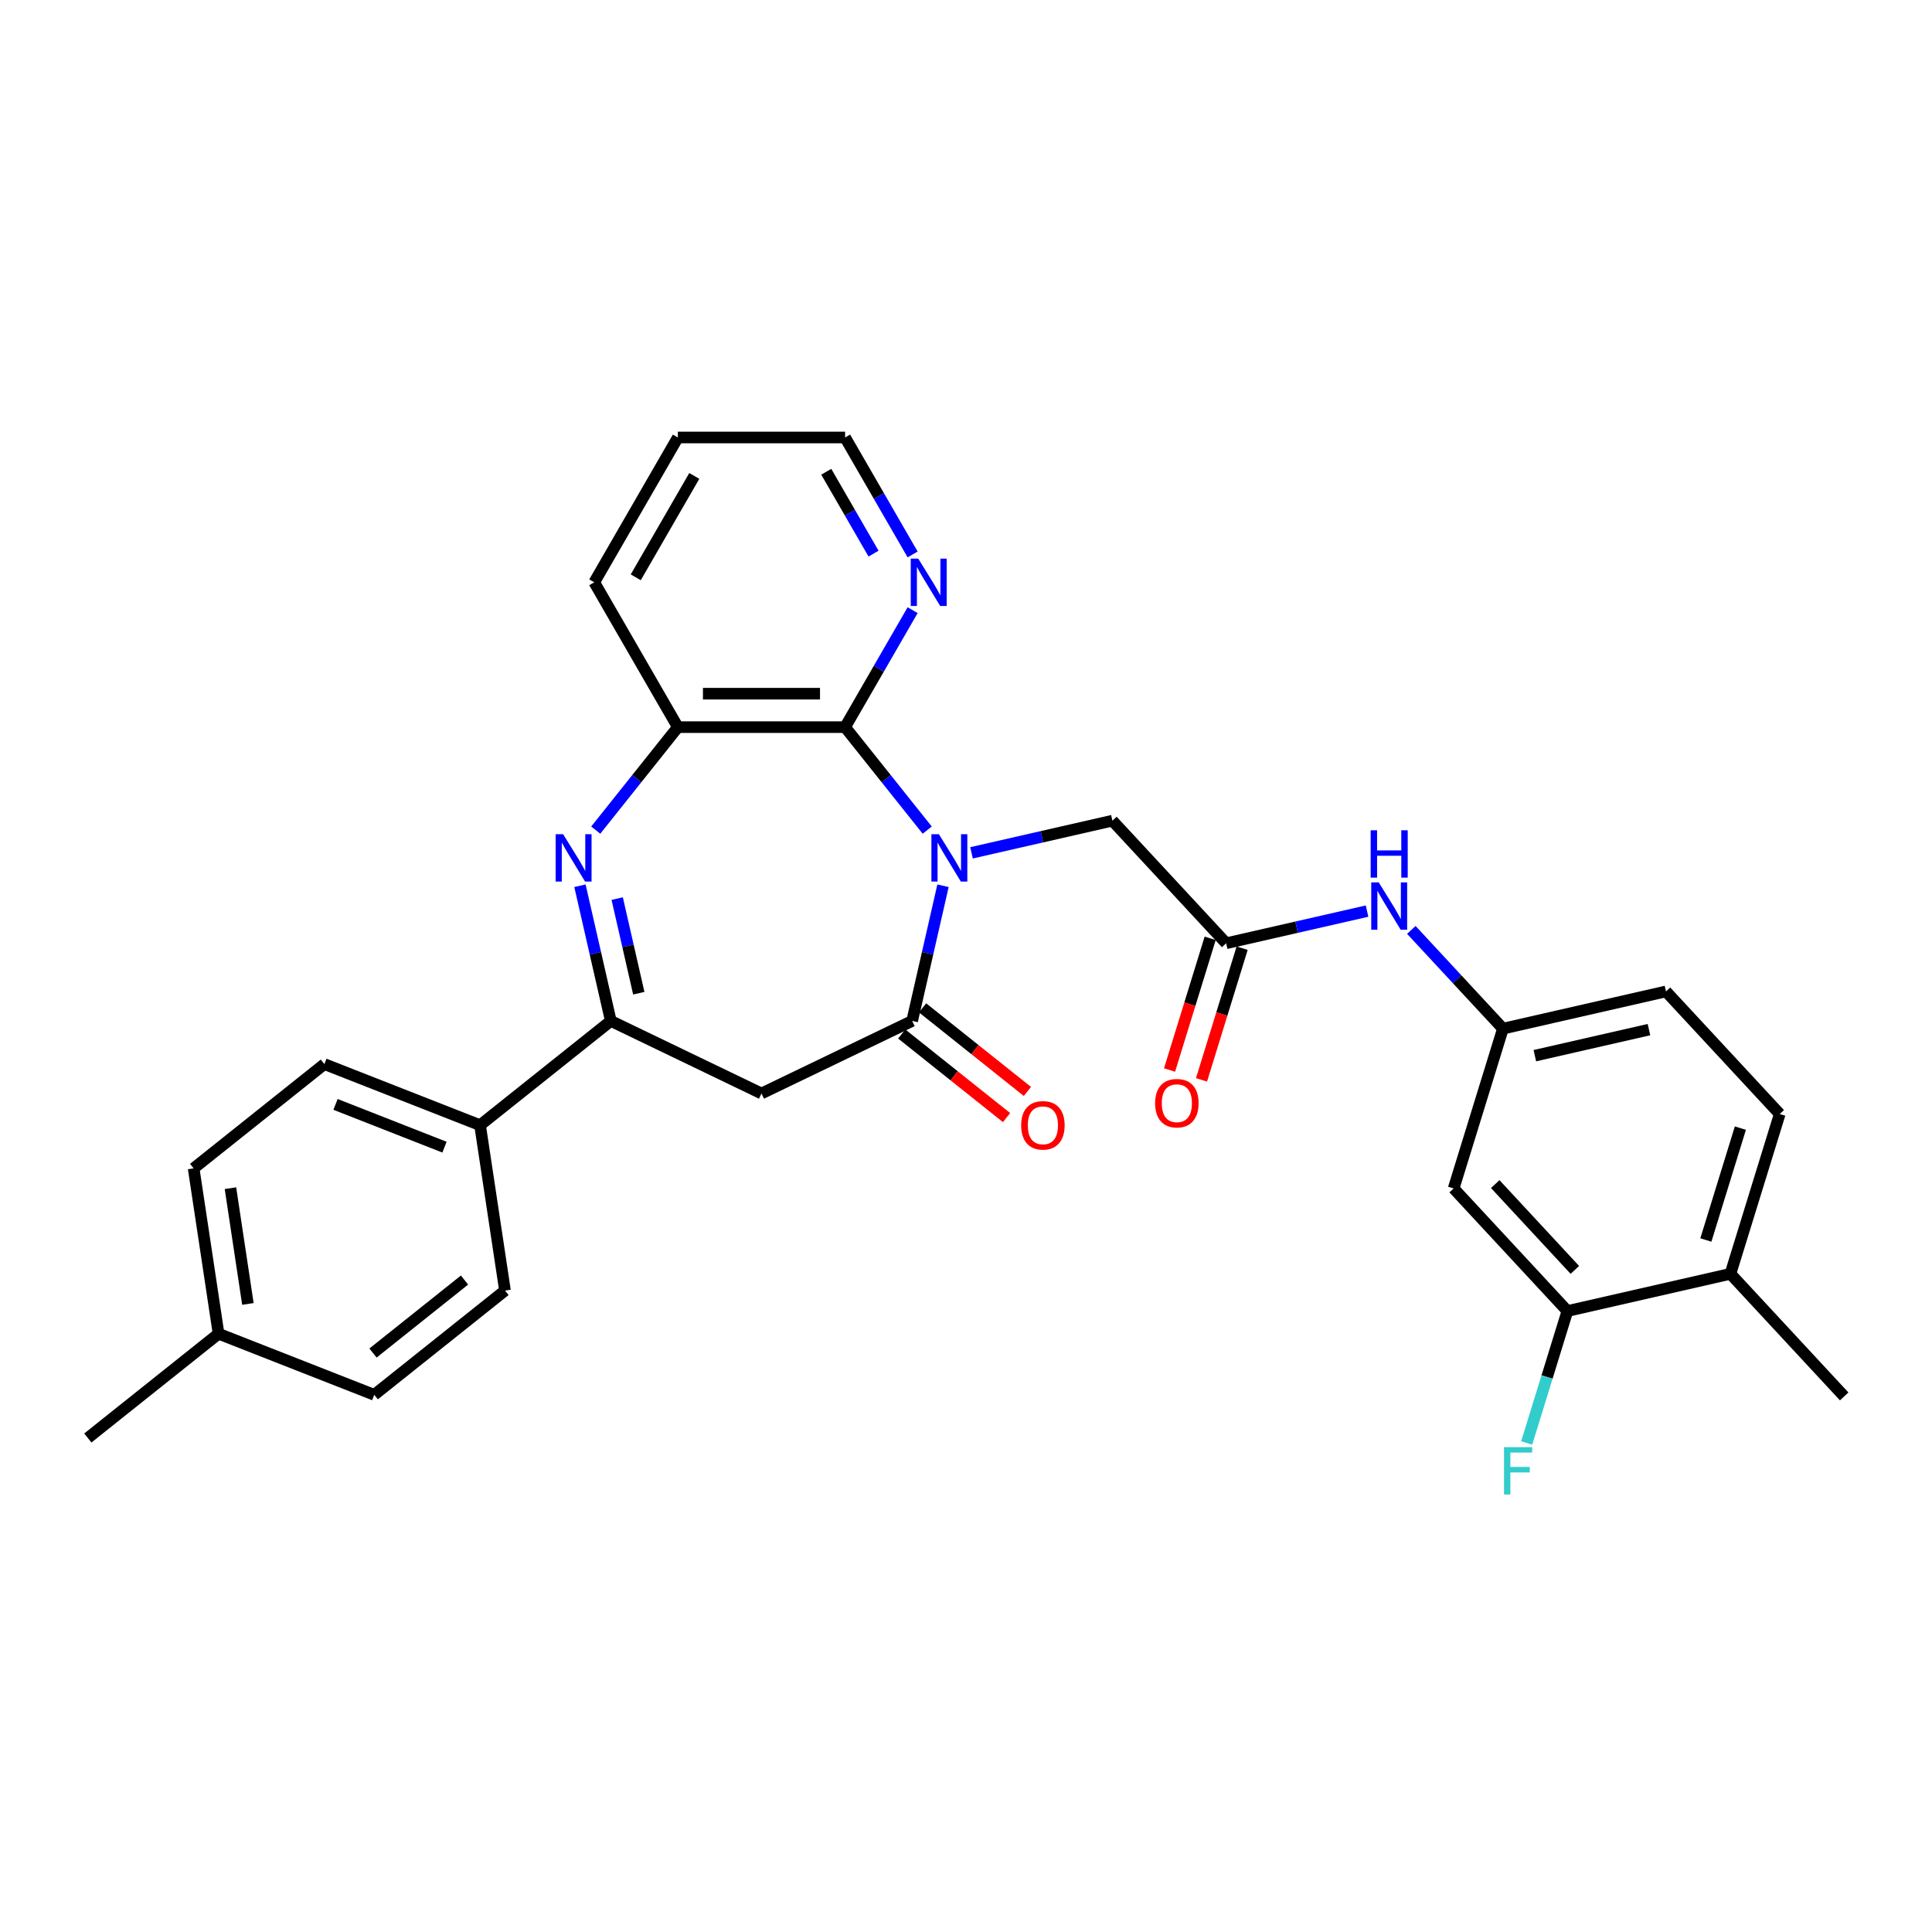 <?xml version='1.0' encoding='iso-8859-1'?>
<svg version='1.1' baseProfile='full'
              xmlns='http://www.w3.org/2000/svg'
                      xmlns:rdkit='http://www.rdkit.org/xml'
                      xmlns:xlink='http://www.w3.org/1999/xlink'
                  xml:space='preserve'
width='1000px' height='1000px' viewBox='0 0 1000 1000'>
<!-- END OF HEADER -->
<rect style='opacity:1.0;fill:#FFFFFF;stroke:none' width='1000' height='1000' x='0' y='0'> </rect>
<path class='bond-0' d='M 488.099,458.461 L 480.114,493.445' style='fill:none;fill-rule:evenodd;stroke:#0000FF;stroke-width:6px;stroke-linecap:butt;stroke-linejoin:miter;stroke-opacity:1' />
<path class='bond-0' d='M 480.114,493.445 L 472.129,528.43' style='fill:none;fill-rule:evenodd;stroke:#000000;stroke-width:6px;stroke-linecap:butt;stroke-linejoin:miter;stroke-opacity:1' />
<path class='bond-2' d='M 479.93,429.669 L 458.675,403.017' style='fill:none;fill-rule:evenodd;stroke:#0000FF;stroke-width:6px;stroke-linecap:butt;stroke-linejoin:miter;stroke-opacity:1' />
<path class='bond-2' d='M 458.675,403.017 L 437.421,376.365' style='fill:none;fill-rule:evenodd;stroke:#000000;stroke-width:6px;stroke-linecap:butt;stroke-linejoin:miter;stroke-opacity:1' />
<path class='bond-6' d='M 502.851,441.425 L 539.315,433.102' style='fill:none;fill-rule:evenodd;stroke:#0000FF;stroke-width:6px;stroke-linecap:butt;stroke-linejoin:miter;stroke-opacity:1' />
<path class='bond-6' d='M 539.315,433.102 L 575.779,424.779' style='fill:none;fill-rule:evenodd;stroke:#000000;stroke-width:6px;stroke-linecap:butt;stroke-linejoin:miter;stroke-opacity:1' />
<path class='bond-4' d='M 472.129,528.43 L 394.142,565.986' style='fill:none;fill-rule:evenodd;stroke:#000000;stroke-width:6px;stroke-linecap:butt;stroke-linejoin:miter;stroke-opacity:1' />
<path class='bond-13' d='M 466.732,535.197 L 493.861,556.832' style='fill:none;fill-rule:evenodd;stroke:#000000;stroke-width:6px;stroke-linecap:butt;stroke-linejoin:miter;stroke-opacity:1' />
<path class='bond-13' d='M 493.861,556.832 L 520.99,578.466' style='fill:none;fill-rule:evenodd;stroke:#FF0000;stroke-width:6px;stroke-linecap:butt;stroke-linejoin:miter;stroke-opacity:1' />
<path class='bond-13' d='M 477.526,521.662 L 504.655,543.297' style='fill:none;fill-rule:evenodd;stroke:#000000;stroke-width:6px;stroke-linecap:butt;stroke-linejoin:miter;stroke-opacity:1' />
<path class='bond-13' d='M 504.655,543.297 L 531.784,564.931' style='fill:none;fill-rule:evenodd;stroke:#FF0000;stroke-width:6px;stroke-linecap:butt;stroke-linejoin:miter;stroke-opacity:1' />
<path class='bond-1' d='M 308.353,429.669 L 329.608,403.017' style='fill:none;fill-rule:evenodd;stroke:#0000FF;stroke-width:6px;stroke-linecap:butt;stroke-linejoin:miter;stroke-opacity:1' />
<path class='bond-1' d='M 329.608,403.017 L 350.862,376.365' style='fill:none;fill-rule:evenodd;stroke:#000000;stroke-width:6px;stroke-linecap:butt;stroke-linejoin:miter;stroke-opacity:1' />
<path class='bond-30' d='M 300.184,458.461 L 308.169,493.445' style='fill:none;fill-rule:evenodd;stroke:#0000FF;stroke-width:6px;stroke-linecap:butt;stroke-linejoin:miter;stroke-opacity:1' />
<path class='bond-30' d='M 308.169,493.445 L 316.154,528.43' style='fill:none;fill-rule:evenodd;stroke:#000000;stroke-width:6px;stroke-linecap:butt;stroke-linejoin:miter;stroke-opacity:1' />
<path class='bond-30' d='M 319.458,465.104 L 325.047,489.593' style='fill:none;fill-rule:evenodd;stroke:#0000FF;stroke-width:6px;stroke-linecap:butt;stroke-linejoin:miter;stroke-opacity:1' />
<path class='bond-30' d='M 325.047,489.593 L 330.637,514.082' style='fill:none;fill-rule:evenodd;stroke:#000000;stroke-width:6px;stroke-linecap:butt;stroke-linejoin:miter;stroke-opacity:1' />
<path class='bond-5' d='M 437.421,376.365 L 350.862,376.365' style='fill:none;fill-rule:evenodd;stroke:#000000;stroke-width:6px;stroke-linecap:butt;stroke-linejoin:miter;stroke-opacity:1' />
<path class='bond-5' d='M 424.437,359.054 L 363.846,359.054' style='fill:none;fill-rule:evenodd;stroke:#000000;stroke-width:6px;stroke-linecap:butt;stroke-linejoin:miter;stroke-opacity:1' />
<path class='bond-8' d='M 437.421,376.365 L 454.898,346.094' style='fill:none;fill-rule:evenodd;stroke:#000000;stroke-width:6px;stroke-linecap:butt;stroke-linejoin:miter;stroke-opacity:1' />
<path class='bond-8' d='M 454.898,346.094 L 472.375,315.824' style='fill:none;fill-rule:evenodd;stroke:#0000FF;stroke-width:6px;stroke-linecap:butt;stroke-linejoin:miter;stroke-opacity:1' />
<path class='bond-3' d='M 316.154,528.43 L 394.142,565.986' style='fill:none;fill-rule:evenodd;stroke:#000000;stroke-width:6px;stroke-linecap:butt;stroke-linejoin:miter;stroke-opacity:1' />
<path class='bond-12' d='M 316.154,528.43 L 248.479,582.398' style='fill:none;fill-rule:evenodd;stroke:#000000;stroke-width:6px;stroke-linecap:butt;stroke-linejoin:miter;stroke-opacity:1' />
<path class='bond-25' d='M 350.862,376.365 L 307.582,301.403' style='fill:none;fill-rule:evenodd;stroke:#000000;stroke-width:6px;stroke-linecap:butt;stroke-linejoin:miter;stroke-opacity:1' />
<path class='bond-7' d='M 575.779,424.779 L 634.655,488.232' style='fill:none;fill-rule:evenodd;stroke:#000000;stroke-width:6px;stroke-linecap:butt;stroke-linejoin:miter;stroke-opacity:1' />
<path class='bond-11' d='M 634.655,488.232 L 671.119,479.909' style='fill:none;fill-rule:evenodd;stroke:#000000;stroke-width:6px;stroke-linecap:butt;stroke-linejoin:miter;stroke-opacity:1' />
<path class='bond-11' d='M 671.119,479.909 L 707.583,471.586' style='fill:none;fill-rule:evenodd;stroke:#0000FF;stroke-width:6px;stroke-linecap:butt;stroke-linejoin:miter;stroke-opacity:1' />
<path class='bond-16' d='M 626.383,485.68 L 615.872,519.757' style='fill:none;fill-rule:evenodd;stroke:#000000;stroke-width:6px;stroke-linecap:butt;stroke-linejoin:miter;stroke-opacity:1' />
<path class='bond-16' d='M 615.872,519.757 L 605.36,553.835' style='fill:none;fill-rule:evenodd;stroke:#FF0000;stroke-width:6px;stroke-linecap:butt;stroke-linejoin:miter;stroke-opacity:1' />
<path class='bond-16' d='M 642.926,490.783 L 632.415,524.86' style='fill:none;fill-rule:evenodd;stroke:#000000;stroke-width:6px;stroke-linecap:butt;stroke-linejoin:miter;stroke-opacity:1' />
<path class='bond-16' d='M 632.415,524.86 L 621.903,558.938' style='fill:none;fill-rule:evenodd;stroke:#FF0000;stroke-width:6px;stroke-linecap:butt;stroke-linejoin:miter;stroke-opacity:1' />
<path class='bond-26' d='M 472.375,286.982 L 454.898,256.711' style='fill:none;fill-rule:evenodd;stroke:#0000FF;stroke-width:6px;stroke-linecap:butt;stroke-linejoin:miter;stroke-opacity:1' />
<path class='bond-26' d='M 454.898,256.711 L 437.421,226.44' style='fill:none;fill-rule:evenodd;stroke:#000000;stroke-width:6px;stroke-linecap:butt;stroke-linejoin:miter;stroke-opacity:1' />
<path class='bond-26' d='M 452.139,286.557 L 439.906,265.367' style='fill:none;fill-rule:evenodd;stroke:#0000FF;stroke-width:6px;stroke-linecap:butt;stroke-linejoin:miter;stroke-opacity:1' />
<path class='bond-26' d='M 439.906,265.367 L 427.672,244.177' style='fill:none;fill-rule:evenodd;stroke:#000000;stroke-width:6px;stroke-linecap:butt;stroke-linejoin:miter;stroke-opacity:1' />
<path class='bond-9' d='M 811.281,678.589 L 752.405,615.137' style='fill:none;fill-rule:evenodd;stroke:#000000;stroke-width:6px;stroke-linecap:butt;stroke-linejoin:miter;stroke-opacity:1' />
<path class='bond-9' d='M 815.14,657.296 L 773.927,612.88' style='fill:none;fill-rule:evenodd;stroke:#000000;stroke-width:6px;stroke-linecap:butt;stroke-linejoin:miter;stroke-opacity:1' />
<path class='bond-20' d='M 811.281,678.589 L 800.748,712.736' style='fill:none;fill-rule:evenodd;stroke:#000000;stroke-width:6px;stroke-linecap:butt;stroke-linejoin:miter;stroke-opacity:1' />
<path class='bond-20' d='M 800.748,712.736 L 790.215,746.882' style='fill:none;fill-rule:evenodd;stroke:#33CCCC;stroke-width:6px;stroke-linecap:butt;stroke-linejoin:miter;stroke-opacity:1' />
<path class='bond-32' d='M 811.281,678.589 L 895.67,659.328' style='fill:none;fill-rule:evenodd;stroke:#000000;stroke-width:6px;stroke-linecap:butt;stroke-linejoin:miter;stroke-opacity:1' />
<path class='bond-10' d='M 752.405,615.137 L 777.919,532.423' style='fill:none;fill-rule:evenodd;stroke:#000000;stroke-width:6px;stroke-linecap:butt;stroke-linejoin:miter;stroke-opacity:1' />
<path class='bond-14' d='M 730.504,481.322 L 754.212,506.872' style='fill:none;fill-rule:evenodd;stroke:#0000FF;stroke-width:6px;stroke-linecap:butt;stroke-linejoin:miter;stroke-opacity:1' />
<path class='bond-14' d='M 754.212,506.872 L 777.919,532.423' style='fill:none;fill-rule:evenodd;stroke:#000000;stroke-width:6px;stroke-linecap:butt;stroke-linejoin:miter;stroke-opacity:1' />
<path class='bond-17' d='M 248.479,582.398 L 167.903,550.775' style='fill:none;fill-rule:evenodd;stroke:#000000;stroke-width:6px;stroke-linecap:butt;stroke-linejoin:miter;stroke-opacity:1' />
<path class='bond-17' d='M 230.068,593.77 L 173.665,571.633' style='fill:none;fill-rule:evenodd;stroke:#000000;stroke-width:6px;stroke-linecap:butt;stroke-linejoin:miter;stroke-opacity:1' />
<path class='bond-18' d='M 248.479,582.398 L 261.38,667.991' style='fill:none;fill-rule:evenodd;stroke:#000000;stroke-width:6px;stroke-linecap:butt;stroke-linejoin:miter;stroke-opacity:1' />
<path class='bond-21' d='M 777.919,532.423 L 862.309,513.162' style='fill:none;fill-rule:evenodd;stroke:#000000;stroke-width:6px;stroke-linecap:butt;stroke-linejoin:miter;stroke-opacity:1' />
<path class='bond-21' d='M 794.43,546.412 L 853.502,532.929' style='fill:none;fill-rule:evenodd;stroke:#000000;stroke-width:6px;stroke-linecap:butt;stroke-linejoin:miter;stroke-opacity:1' />
<path class='bond-15' d='M 895.67,659.328 L 921.184,576.614' style='fill:none;fill-rule:evenodd;stroke:#000000;stroke-width:6px;stroke-linecap:butt;stroke-linejoin:miter;stroke-opacity:1' />
<path class='bond-15' d='M 882.954,641.818 L 900.814,583.918' style='fill:none;fill-rule:evenodd;stroke:#000000;stroke-width:6px;stroke-linecap:butt;stroke-linejoin:miter;stroke-opacity:1' />
<path class='bond-27' d='M 895.67,659.328 L 954.545,722.781' style='fill:none;fill-rule:evenodd;stroke:#000000;stroke-width:6px;stroke-linecap:butt;stroke-linejoin:miter;stroke-opacity:1' />
<path class='bond-22' d='M 167.903,550.775 L 100.228,604.744' style='fill:none;fill-rule:evenodd;stroke:#000000;stroke-width:6px;stroke-linecap:butt;stroke-linejoin:miter;stroke-opacity:1' />
<path class='bond-23' d='M 261.38,667.991 L 193.705,721.96' style='fill:none;fill-rule:evenodd;stroke:#000000;stroke-width:6px;stroke-linecap:butt;stroke-linejoin:miter;stroke-opacity:1' />
<path class='bond-23' d='M 240.435,662.551 L 193.063,700.33' style='fill:none;fill-rule:evenodd;stroke:#000000;stroke-width:6px;stroke-linecap:butt;stroke-linejoin:miter;stroke-opacity:1' />
<path class='bond-19' d='M 921.184,576.614 L 862.309,513.162' style='fill:none;fill-rule:evenodd;stroke:#000000;stroke-width:6px;stroke-linecap:butt;stroke-linejoin:miter;stroke-opacity:1' />
<path class='bond-33' d='M 100.228,604.744 L 113.129,690.336' style='fill:none;fill-rule:evenodd;stroke:#000000;stroke-width:6px;stroke-linecap:butt;stroke-linejoin:miter;stroke-opacity:1' />
<path class='bond-33' d='M 119.282,615.002 L 128.313,674.917' style='fill:none;fill-rule:evenodd;stroke:#000000;stroke-width:6px;stroke-linecap:butt;stroke-linejoin:miter;stroke-opacity:1' />
<path class='bond-24' d='M 193.705,721.96 L 113.129,690.336' style='fill:none;fill-rule:evenodd;stroke:#000000;stroke-width:6px;stroke-linecap:butt;stroke-linejoin:miter;stroke-opacity:1' />
<path class='bond-28' d='M 113.129,690.336 L 45.455,744.305' style='fill:none;fill-rule:evenodd;stroke:#000000;stroke-width:6px;stroke-linecap:butt;stroke-linejoin:miter;stroke-opacity:1' />
<path class='bond-31' d='M 307.582,301.403 L 350.862,226.44' style='fill:none;fill-rule:evenodd;stroke:#000000;stroke-width:6px;stroke-linecap:butt;stroke-linejoin:miter;stroke-opacity:1' />
<path class='bond-31' d='M 329.067,298.814 L 359.362,246.34' style='fill:none;fill-rule:evenodd;stroke:#000000;stroke-width:6px;stroke-linecap:butt;stroke-linejoin:miter;stroke-opacity:1' />
<path class='bond-29' d='M 437.421,226.44 L 350.862,226.44' style='fill:none;fill-rule:evenodd;stroke:#000000;stroke-width:6px;stroke-linecap:butt;stroke-linejoin:miter;stroke-opacity:1' />
<path  class='atom-0' d='M 485.972 431.783
L 494.004 444.767
Q 494.801 446.048, 496.082 448.368
Q 497.363 450.688, 497.432 450.827
L 497.432 431.783
L 500.687 431.783
L 500.687 456.297
L 497.328 456.297
L 488.707 442.101
Q 487.703 440.439, 486.629 438.535
Q 485.591 436.631, 485.279 436.042
L 485.279 456.297
L 482.094 456.297
L 482.094 431.783
L 485.972 431.783
' fill='#0000FF'/>
<path  class='atom-2' d='M 291.474 431.783
L 299.507 444.767
Q 300.303 446.048, 301.584 448.368
Q 302.865 450.688, 302.935 450.827
L 302.935 431.783
L 306.189 431.783
L 306.189 456.297
L 302.831 456.297
L 294.21 442.101
Q 293.205 440.439, 292.132 438.535
Q 291.093 436.631, 290.782 436.042
L 290.782 456.297
L 287.596 456.297
L 287.596 431.783
L 291.474 431.783
' fill='#0000FF'/>
<path  class='atom-9' d='M 475.282 289.146
L 483.315 302.13
Q 484.111 303.411, 485.392 305.731
Q 486.674 308.051, 486.743 308.189
L 486.743 289.146
L 489.997 289.146
L 489.997 313.66
L 486.639 313.66
L 478.018 299.464
Q 477.014 297.802, 475.94 295.898
Q 474.901 293.993, 474.59 293.405
L 474.59 313.66
L 471.404 313.66
L 471.404 289.146
L 475.282 289.146
' fill='#0000FF'/>
<path  class='atom-12' d='M 713.625 456.713
L 721.658 469.697
Q 722.454 470.978, 723.735 473.298
Q 725.017 475.618, 725.086 475.757
L 725.086 456.713
L 728.34 456.713
L 728.34 481.227
L 724.982 481.227
L 716.361 467.031
Q 715.357 465.369, 714.283 463.465
Q 713.244 461.561, 712.933 460.972
L 712.933 481.227
L 709.747 481.227
L 709.747 456.713
L 713.625 456.713
' fill='#0000FF'/>
<path  class='atom-12' d='M 709.453 429.748
L 712.777 429.748
L 712.777 440.17
L 725.311 440.17
L 725.311 429.748
L 728.635 429.748
L 728.635 454.262
L 725.311 454.262
L 725.311 442.94
L 712.777 442.94
L 712.777 454.262
L 709.453 454.262
L 709.453 429.748
' fill='#0000FF'/>
<path  class='atom-14' d='M 528.551 582.468
Q 528.551 576.582, 531.459 573.292
Q 534.368 570.003, 539.804 570.003
Q 545.24 570.003, 548.148 573.292
Q 551.056 576.582, 551.056 582.468
Q 551.056 588.423, 548.113 591.816
Q 545.17 595.175, 539.804 595.175
Q 534.402 595.175, 531.459 591.816
Q 528.551 588.458, 528.551 582.468
M 539.804 592.405
Q 543.543 592.405, 545.551 589.912
Q 547.594 587.384, 547.594 582.468
Q 547.594 577.655, 545.551 575.231
Q 543.543 572.773, 539.804 572.773
Q 536.064 572.773, 534.022 575.197
Q 532.013 577.62, 532.013 582.468
Q 532.013 587.419, 534.022 589.912
Q 536.064 592.405, 539.804 592.405
' fill='#FF0000'/>
<path  class='atom-17' d='M 597.888 571.015
Q 597.888 565.129, 600.797 561.839
Q 603.705 558.55, 609.141 558.55
Q 614.577 558.55, 617.485 561.839
Q 620.394 565.129, 620.394 571.015
Q 620.394 576.97, 617.451 580.363
Q 614.508 583.722, 609.141 583.722
Q 603.74 583.722, 600.797 580.363
Q 597.888 577.005, 597.888 571.015
M 609.141 580.952
Q 612.88 580.952, 614.888 578.459
Q 616.931 575.931, 616.931 571.015
Q 616.931 566.202, 614.888 563.778
Q 612.88 561.32, 609.141 561.32
Q 605.402 561.32, 603.359 563.744
Q 601.351 566.167, 601.351 571.015
Q 601.351 575.966, 603.359 578.459
Q 605.402 580.952, 609.141 580.952
' fill='#FF0000'/>
<path  class='atom-21' d='M 778.479 749.046
L 793.055 749.046
L 793.055 751.851
L 781.768 751.851
L 781.768 759.295
L 791.809 759.295
L 791.809 762.134
L 781.768 762.134
L 781.768 773.56
L 778.479 773.56
L 778.479 749.046
' fill='#33CCCC'/>
</svg>
